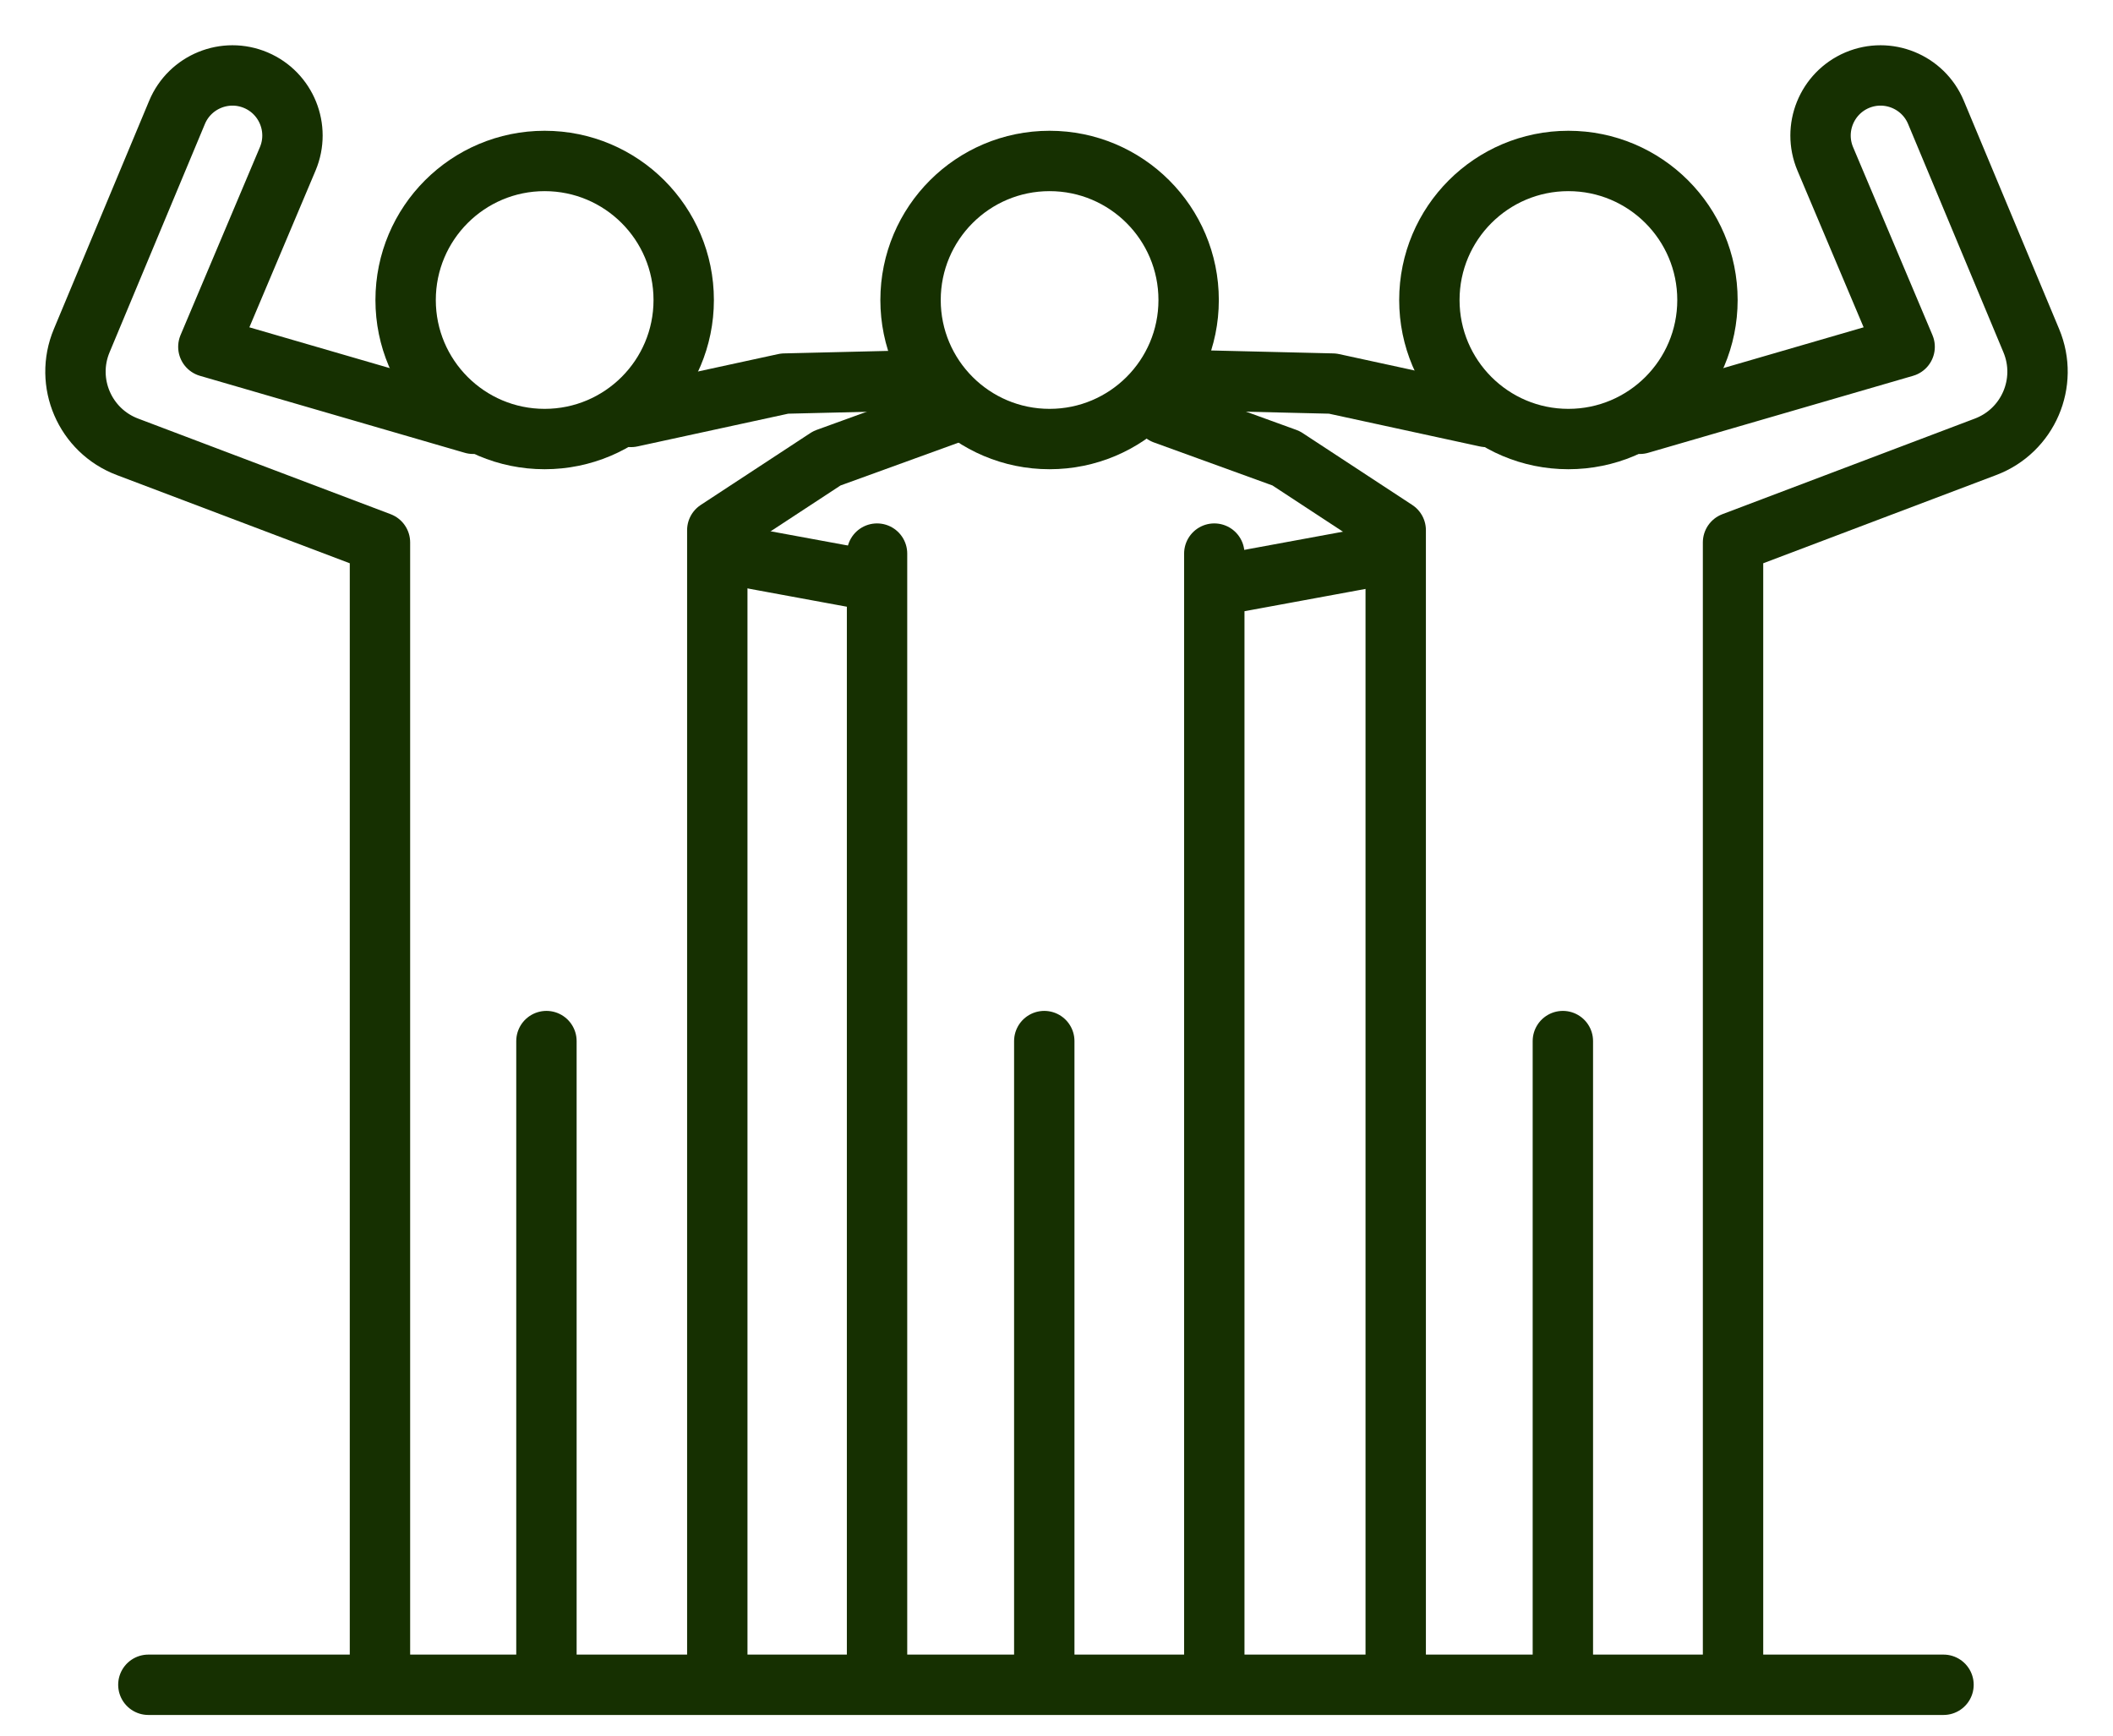 <?xml version="1.0" encoding="UTF-8"?> <svg xmlns="http://www.w3.org/2000/svg" width="28" height="23" viewBox="0 0 28 23" fill="none"><path d="M8.362 5.525L10.397 5.083L12.317 5.037" stroke="#163001" stroke-width="0.8" stroke-miterlimit="10" stroke-linecap="round" stroke-linejoin="round"></path><path d="M20.783 5.818C21.801 5.818 22.626 4.993 22.626 3.976C22.626 2.958 21.801 2.133 20.783 2.133C19.766 2.133 18.941 2.958 18.941 3.976C18.941 4.993 19.766 5.818 20.783 5.818Z" stroke="#163001" stroke-width="0.8" stroke-miterlimit="10" stroke-linecap="round" stroke-linejoin="round"></path><path d="M19.694 5.525L17.659 5.083L15.739 5.037" stroke="#163001" stroke-width="0.8" stroke-miterlimit="10" stroke-linecap="round" stroke-linejoin="round"></path><path d="M22.965 21.959V7.188L26.311 5.921C26.875 5.708 27.15 5.07 26.917 4.514L25.654 1.489C25.484 1.082 25.015 0.891 24.609 1.063C24.206 1.235 24.017 1.701 24.187 2.105L25.239 4.596L21.73 5.616" stroke="#163001" stroke-width="0.8" stroke-miterlimit="10" stroke-linecap="round" stroke-linejoin="round"></path><path d="M15.427 5.487L17.042 6.073L18.495 7.026V21.959" stroke="#163001" stroke-width="0.8" stroke-miterlimit="10" stroke-linecap="round" stroke-linejoin="round"></path><path d="M7.217 5.818C8.235 5.818 9.06 4.993 9.06 3.976C9.06 2.958 8.235 2.133 7.217 2.133C6.2 2.133 5.375 2.958 5.375 3.976C5.375 4.993 6.2 5.818 7.217 5.818Z" stroke="#163001" stroke-width="0.8" stroke-miterlimit="10" stroke-linecap="round" stroke-linejoin="round"></path><path d="M5.035 21.959V7.188L1.689 5.921C1.125 5.708 0.85 5.07 1.083 4.514L2.346 1.489C2.516 1.082 2.985 0.891 3.391 1.063C3.795 1.235 3.983 1.701 3.813 2.105L2.761 4.596L6.27 5.616" stroke="#163001" stroke-width="0.8" stroke-miterlimit="10" stroke-linecap="round" stroke-linejoin="round"></path><path d="M12.573 5.487L10.958 6.073L9.505 7.026V21.959" stroke="#163001" stroke-width="0.8" stroke-miterlimit="10" stroke-linecap="round" stroke-linejoin="round"></path><path d="M16.436 7.703L18.429 7.336" stroke="#163001" stroke-width="0.8" stroke-miterlimit="10" stroke-linecap="round" stroke-linejoin="round"></path><path d="M13.908 5.818C14.926 5.818 15.751 4.993 15.751 3.976C15.751 2.958 14.926 2.133 13.908 2.133C12.891 2.133 12.066 2.958 12.066 3.976C12.066 4.993 12.891 5.818 13.908 5.818Z" stroke="#163001" stroke-width="0.8" stroke-miterlimit="10" stroke-linecap="round" stroke-linejoin="round"></path><path d="M11.622 21.959V7.336" stroke="#163001" stroke-width="0.8" stroke-miterlimit="10" stroke-linecap="round" stroke-linejoin="round"></path><path d="M16.091 7.336V21.959" stroke="#163001" stroke-width="0.8" stroke-miterlimit="10" stroke-linecap="round" stroke-linejoin="round"></path><path d="M11.601 7.703L9.608 7.336" stroke="#163001" stroke-width="0.8" stroke-miterlimit="10" stroke-linecap="round" stroke-linejoin="round"></path><path d="M20.71 13.796V21.959" stroke="#163001" stroke-width="0.8" stroke-miterlimit="10" stroke-linecap="round" stroke-linejoin="round"></path><path d="M13.838 13.796V21.959" stroke="#163001" stroke-width="0.8" stroke-miterlimit="10" stroke-linecap="round" stroke-linejoin="round"></path><path d="M7.241 13.796V21.959" stroke="#163001" stroke-width="0.8" stroke-miterlimit="10" stroke-linecap="round" stroke-linejoin="round"></path><path d="M1.966 22.326H25.754" stroke="#163001" stroke-width="0.8" stroke-miterlimit="10" stroke-linecap="round" stroke-linejoin="round"></path></svg> 